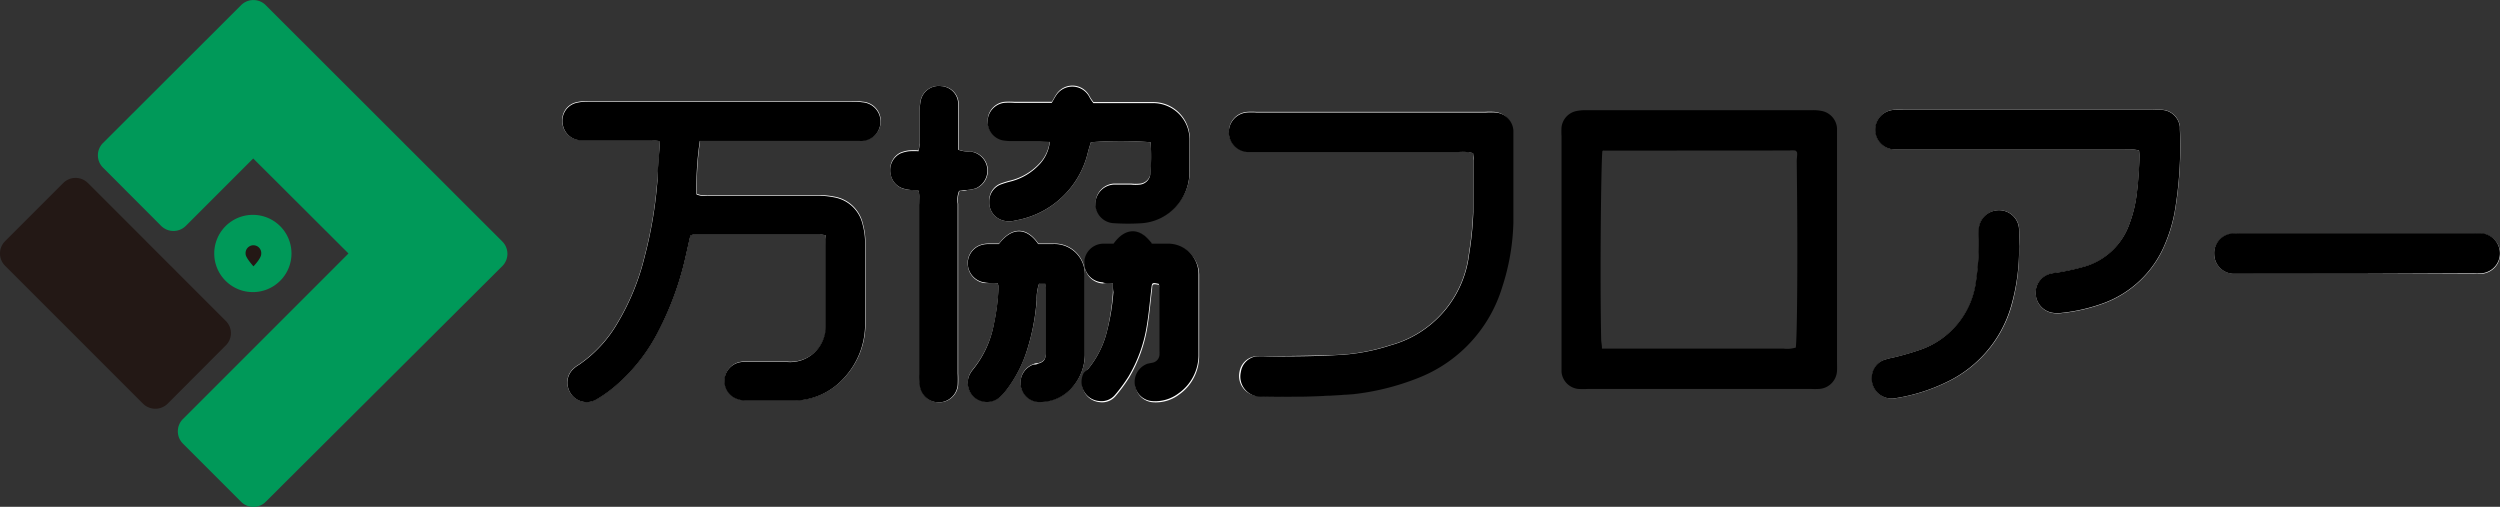 <svg xmlns="http://www.w3.org/2000/svg" xmlns:xlink="http://www.w3.org/1999/xlink" width="194.2" height="39.37" viewBox="0 0 194.2 39.37"><rect x="0" y="0" width="194.2" height="39.37" fill="#333333" stroke="none"/><defs><style>.cls-1{fill:none;}.cls-2{clip-path:url(#clip-path);}.cls-3{fill:#fff;}.cls-4{fill:#231815;}.cls-5{fill:#009959;}</style><clipPath id="clip-path" transform="translate(0 -6.31)"><rect class="cls-1" width="196.19" height="52"/></clipPath></defs><g id="レイヤー_2" data-name="レイヤー 2"><g id="navi"><g class="cls-2"><path class="cls-3" d="M64.13,24.59a6.91,6.91,0,0,1,.06.69c0,2,0,4,0,6,0,.12,0,.24,0,.36a2.77,2.77,0,0,1-3,2.76H59.28c-.54,0-1.08,0-1.61,0a1.48,1.48,0,0,0-1.36,1.33,1.47,1.47,0,0,0,1,1.55,2.06,2.06,0,0,0,.7.12c1.22,0,2.45,0,3.68,0a5.29,5.29,0,0,0,3.84-1.69,6.13,6.13,0,0,0,1.7-4.23c0-2.13,0-4.25,0-6.38a5.58,5.58,0,0,0-.2-1.41,2.75,2.75,0,0,0-2.12-2.09,6.7,6.7,0,0,0-1.34-.14H55a1.45,1.45,0,0,1-.87-.1,24.81,24.81,0,0,1,.26-4.15c.3,0,.62,0,1,0H66c.27,0,.54,0,.81,0a1.49,1.49,0,0,0,.21-3,4.39,4.39,0,0,0-.89-.05H45.69a3.53,3.53,0,0,0-1,.11,1.42,1.42,0,0,0-1,1.59A1.45,1.45,0,0,0,45,17.18c.24,0,.48,0,.72,0h4.76a6.47,6.47,0,0,1,.72.07,6.88,6.88,0,0,1,0,.75c0,.78-.09,1.55-.14,2.33a33.15,33.15,0,0,1-1,5.93,18.49,18.49,0,0,1-2.1,5.13,10,10,0,0,1-3,3.24,2.29,2.29,0,0,0-.43.32,1.44,1.44,0,0,0-.4,1.48,1.49,1.49,0,0,0,2.16.91,10.14,10.14,0,0,0,1.53-1.09,13.88,13.88,0,0,0,3.39-4.37,23.76,23.76,0,0,0,2-5.48c.14-.6.27-1.21.41-1.81a1,1,0,0,1,.29-.09h9.79A3.6,3.6,0,0,1,64.13,24.59Z" transform="translate(0 -6.31)"/><path class="cls-3" d="M114.43,18.21c0,.22,0,.37,0,.52,0,1.34,0,2.69,0,4a25.79,25.79,0,0,1-.33,3.3A8.35,8.35,0,0,1,108,33.12a15.36,15.36,0,0,1-4.13.76c-1.83.07-3.65.08-5.48.11a6.55,6.55,0,0,0-.89,0,1.44,1.44,0,0,0-1.21,1.17,1.56,1.56,0,0,0,1.58,1.91,71.44,71.44,0,0,0,7.17-.19,19.49,19.49,0,0,0,5-1.25,11,11,0,0,0,6.55-7.06,17.52,17.52,0,0,0,.87-5c0-2.3,0-4.6,0-6.91v-.26a1.5,1.5,0,0,0-1.39-1.4,5.77,5.77,0,0,0-.72,0H97.59a5.61,5.61,0,0,0-.71,0,1.54,1.54,0,0,0,0,3.07l.9,0c5.17,0,10.35,0,15.53,0A3.21,3.21,0,0,1,114.43,18.21Z" transform="translate(0 -6.31)"/><path class="cls-3" d="M166.16,18a4.56,4.56,0,0,1,.05.62c-.05.86-.09,1.73-.2,2.59a10,10,0,0,1-.6,2.52A5.25,5.25,0,0,1,162.05,27a17.84,17.84,0,0,1-1.92.45c-.29.06-.6.07-.88.15a1.51,1.51,0,0,0-1.1,1.64,1.56,1.56,0,0,0,1.41,1.4,2.44,2.44,0,0,0,.54,0,13.59,13.59,0,0,0,3.39-.79,8.24,8.24,0,0,0,4.66-4.48,12.07,12.07,0,0,0,.77-2.48,30.26,30.26,0,0,0,.42-6.52c0-.06,0-.12,0-.18A1.48,1.48,0,0,0,168,14.84a7.3,7.3,0,0,0-.81,0h-19.3a7.18,7.18,0,0,0-.8,0,1.54,1.54,0,0,0,.05,3.07c.27,0,.54,0,.81,0h17.14A3.22,3.22,0,0,1,166.16,18Z" transform="translate(0 -6.31)"/><path class="cls-3" d="M89.38,17.36a15.46,15.46,0,0,1,0,2.36.91.91,0,0,1-.79.85,3.44,3.44,0,0,1-.72,0c-.45,0-.9,0-1.34,0a1.52,1.52,0,0,0-1.42,1.48,1.5,1.5,0,0,0,1.46,1.52,17.12,17.12,0,0,0,2.15,0,4,4,0,0,0,3.7-3.94c0-.83,0-1.67,0-2.51a2.83,2.83,0,0,0-2.82-2.88H84.94c-.1-.14-.17-.23-.23-.33s-.11-.21-.18-.31a1.49,1.49,0,0,0-2.45,0c-.13.19-.24.4-.37.62H78.82a5.49,5.49,0,0,0-.81,0,1.48,1.48,0,0,0-.14,2.91,4.17,4.17,0,0,0,.71.06h2.24l.73.06a3,3,0,0,1-.9,1.85,4.57,4.57,0,0,1-2.15,1.23,7,7,0,0,0-.78.24A1.4,1.4,0,0,0,76.85,22a1.42,1.42,0,0,0,.85,1.36,1.69,1.69,0,0,0,1.15.08,7,7,0,0,0,5.65-5.26c.07-.29.16-.56.24-.82A29.93,29.93,0,0,1,89.38,17.36Z" transform="translate(0 -6.31)"/><path class="cls-3" d="M77.49,28.31a1.61,1.61,0,0,1,.09.25,17.13,17.13,0,0,1-.37,2.94A7.84,7.84,0,0,1,75.57,35a2.35,2.35,0,0,0-.24.37,1.5,1.5,0,0,0,.39,1.79,1.53,1.53,0,0,0,1.84.06,4.18,4.18,0,0,0,.62-.64,9.94,9.94,0,0,0,1.63-3.17,17,17,0,0,0,.73-3.87,3.43,3.43,0,0,1,.19-1.25h.46a2.5,2.5,0,0,1,.07.44c0,1.62,0,3.23,0,4.85v.18c-.05.47-.17.63-.62.76-.11,0-.23,0-.35.07a1.49,1.49,0,0,0-1,1.53,1.47,1.47,0,0,0,1.58,1.38,3.3,3.3,0,0,0,2.56-1.29,3.9,3.9,0,0,0,.85-2.5c0-1.55,0-3.11,0-4.66,0-.48,0-1,0-1.44a2.36,2.36,0,0,0-2.5-2.38c-.38,0-.77,0-1.12,0-.77-1.13-1.91-1.5-3.06,0-.25,0-.55,0-.85,0a1.83,1.83,0,0,0-.61.11A1.49,1.49,0,0,0,75.19,27a1.51,1.51,0,0,0,1.3,1.3C76.81,28.3,77.14,28.29,77.49,28.31Z" transform="translate(0 -6.31)"/><path class="cls-3" d="M86.45,28.33c0,.28,0,.49,0,.69A17.17,17.17,0,0,1,86,32,7.35,7.35,0,0,1,84.5,35a1.83,1.83,0,0,0-.26.36,1.49,1.49,0,0,0,1.19,2.19,1.36,1.36,0,0,0,1.22-.46,12.41,12.41,0,0,0,1.06-1.44,11.18,11.18,0,0,0,1.43-4c.16-1,.24-2,.36-2.94,0-.35.07-.37.56-.26a1,1,0,0,1,.06.25v5a1.09,1.09,0,0,1,0,.18.67.67,0,0,1-.57.7l-.35.07a1.51,1.51,0,0,0-1,1.61,1.47,1.47,0,0,0,1.38,1.3,3,3,0,0,0,2-.59,3.65,3.65,0,0,0,1.57-3c0-1.08,0-2.15,0-3.23s0-2,0-3a2.36,2.36,0,0,0-2.48-2.41H89.53c-1-1.4-2.18-1.23-3,0l-.69,0a1.5,1.5,0,0,0-.17,3C85.87,28.29,86.11,28.29,86.45,28.33Z" transform="translate(0 -6.31)"/><path class="cls-3" d="M71.35,21.12a3,3,0,0,1,.09,1.1V35.4a4.57,4.57,0,0,0,.07,1,1.48,1.48,0,0,0,2.92-.18,8.88,8.88,0,0,0,0-.89q0-6.6,0-13.19a1.85,1.85,0,0,1,.11-1c.19,0,.39,0,.6-.07a3.32,3.32,0,0,0,.7-.13,1.51,1.51,0,0,0,.88-1.61,1.49,1.49,0,0,0-1.25-1.24,2.67,2.67,0,0,1-1-.15c0-.32,0-.64,0-1,0-.87,0-1.74,0-2.6A1.4,1.4,0,0,0,73.11,13a1.43,1.43,0,0,0-1.6,1.13,4.25,4.25,0,0,0-.07.8v2.51a4.46,4.46,0,0,1-.09.55,5.62,5.62,0,0,0-.74,0,2.52,2.52,0,0,0-.68.18,1.44,1.44,0,0,0-.76,1.5A1.42,1.42,0,0,0,70.29,21C70.64,21.06,71,21.08,71.35,21.12Z" transform="translate(0 -6.31)"/><path class="cls-3" d="M183.07,27.58h9a5.56,5.56,0,0,0,.71,0,1.56,1.56,0,0,0,.15-3.09,4.17,4.17,0,0,0-.71,0H174a4.43,4.43,0,0,0-.63,0A1.53,1.53,0,0,0,172,26.06a1.55,1.55,0,0,0,1.49,1.51c.23,0,.47,0,.71,0Z" transform="translate(0 -6.31)"/><path class="cls-3" d="M156.84,25.44a11.37,11.37,0,0,0,0-1.43,1.55,1.55,0,0,0-1.53-1.37,1.57,1.57,0,0,0-1.57,1.43,7.3,7.3,0,0,0,0,.81,20.49,20.49,0,0,1-.21,3.22,6.48,6.48,0,0,1-4.32,5.37,21.28,21.28,0,0,1-2.07.6,6.69,6.69,0,0,0-.77.2,1.46,1.46,0,0,0-.94,1.32,1.55,1.55,0,0,0,1.85,1.65,14,14,0,0,0,3.84-1.19,9.43,9.43,0,0,0,5.12-5.92A15.84,15.84,0,0,0,156.84,25.44Z" transform="translate(0 -6.31)"/><path d="M64.13,24.59a3.6,3.6,0,0,0-.42-.07H53.92a1,1,0,0,0-.29.09c-.14.6-.27,1.21-.41,1.81a23.76,23.76,0,0,1-2,5.48,13.88,13.88,0,0,1-3.39,4.37,10.14,10.14,0,0,1-1.53,1.09,1.49,1.49,0,0,1-2.16-.91,1.44,1.44,0,0,1,.4-1.48,2.29,2.29,0,0,1,.43-.32,10,10,0,0,0,3-3.24,18.49,18.49,0,0,0,2.1-5.13,33.15,33.15,0,0,0,1-5.93c0-.78.1-1.55.14-2.33a6.88,6.88,0,0,0,0-.75,6.47,6.47,0,0,0-.72-.07H45.72c-.24,0-.48,0-.72,0a1.45,1.45,0,0,1-1.29-1.29,1.42,1.42,0,0,1,1-1.59,3.53,3.53,0,0,1,1-.11h20.4a4.39,4.39,0,0,1,.89.05,1.49,1.49,0,0,1-.21,3c-.27,0-.54,0-.81,0H55.36c-.33,0-.65,0-1,0a24.81,24.81,0,0,0-.26,4.15,1.45,1.45,0,0,0,.87.1h8.53a6.7,6.7,0,0,1,1.34.14A2.75,2.75,0,0,1,67,23.72a5.58,5.58,0,0,1,.2,1.41c0,2.13,0,4.25,0,6.38a6.13,6.13,0,0,1-1.7,4.23,5.29,5.29,0,0,1-3.84,1.69c-1.23,0-2.46,0-3.68,0a2.06,2.06,0,0,1-.7-.12,1.47,1.47,0,0,1-1-1.55,1.48,1.48,0,0,1,1.36-1.33c.53,0,1.07,0,1.61,0h1.89a2.77,2.77,0,0,0,3-2.76c0-.12,0-.24,0-.36,0-2,0-4,0-6A6.91,6.91,0,0,0,64.13,24.59Z" transform="translate(0 -6.31)"/><path d="M142.7,34.31V17.08c0-.27,0-.54,0-.81a1.47,1.47,0,0,0-1.24-1.35,3.35,3.35,0,0,0-.71-.05H123.23a3.56,3.56,0,0,0-.8.07,1.46,1.46,0,0,0-1.13,1.25,5.61,5.61,0,0,0,0,.71V34.49c0,.24,0,.48,0,.72a1.46,1.46,0,0,0,1.27,1.31,5.49,5.49,0,0,0,.81,0h17.24a5.78,5.78,0,0,0,.72,0,1.48,1.48,0,0,0,1.36-1.42C142.71,34.85,142.7,34.58,142.7,34.31Zm-3.21-1a2.27,2.27,0,0,1-.94.08c-3.2,0-6.41,0-9.61,0h-4.5c0-.31-.06-.51-.06-.71-.11-5.24,0-13.77.09-14.61,0,0,0-.05.06-.06a.13.13,0,0,1,.08,0L139,18a2.2,2.2,0,0,1,.44,0s.05,0,.13.1,0,.47,0,.73C139.66,26,139.61,32.69,139.49,33.36Z" transform="translate(0 -6.31)"/><path d="M114.43,18.21a3.21,3.21,0,0,0-1.13-.09c-5.18,0-10.36,0-15.53,0l-.9,0a1.54,1.54,0,0,1,0-3.07,5.61,5.61,0,0,1,.71,0h17.87a5.77,5.77,0,0,1,.72,0,1.5,1.5,0,0,1,1.39,1.4v.26c0,2.31,0,4.61,0,6.91a17.52,17.52,0,0,1-.87,5,11,11,0,0,1-6.55,7.06,19.49,19.49,0,0,1-5,1.25,71.44,71.44,0,0,1-7.17.19,1.56,1.56,0,0,1-1.58-1.91A1.44,1.44,0,0,1,97.53,34a6.55,6.55,0,0,1,.89,0c1.83,0,3.65,0,5.48-.11a15.36,15.36,0,0,0,4.13-.76,8.35,8.35,0,0,0,6.09-7.06,25.79,25.79,0,0,0,.33-3.3c0-1.34,0-2.69,0-4C114.47,18.58,114.45,18.43,114.43,18.21Z" transform="translate(0 -6.31)"/><path d="M166.16,18a3.22,3.22,0,0,0-1.1-.08H147.92c-.27,0-.54,0-.81,0a1.54,1.54,0,0,1-.05-3.07,7.18,7.18,0,0,1,.8,0h19.3a7.3,7.3,0,0,1,.81,0,1.48,1.48,0,0,1,1.36,1.32c0,.06,0,.12,0,.18a30.26,30.26,0,0,1-.42,6.52,12.07,12.07,0,0,1-.77,2.48,8.24,8.24,0,0,1-4.66,4.48,13.59,13.59,0,0,1-3.39.79,2.44,2.44,0,0,1-.54,0,1.56,1.56,0,0,1-1.41-1.4,1.51,1.51,0,0,1,1.1-1.64c.28-.08.59-.09.88-.15a17.84,17.84,0,0,0,1.92-.45,5.25,5.25,0,0,0,3.36-3.25,10,10,0,0,0,.6-2.52c.11-.86.15-1.73.2-2.59A4.56,4.56,0,0,0,166.16,18Z" transform="translate(0 -6.31)"/><path d="M89.38,17.36a29.93,29.93,0,0,0-4.64,0c-.08.26-.17.53-.24.82a7,7,0,0,1-5.65,5.26,1.69,1.69,0,0,1-1.15-.08A1.42,1.42,0,0,1,76.85,22a1.4,1.4,0,0,1,.87-1.35,7,7,0,0,1,.78-.24,4.57,4.57,0,0,0,2.15-1.23,3,3,0,0,0,.9-1.85l-.73-.06H78.58a4.17,4.17,0,0,1-.71-.06A1.48,1.48,0,0,1,78,14.3a5.49,5.49,0,0,1,.81,0h2.89c.13-.22.24-.43.37-.62a1.49,1.49,0,0,1,2.45,0c.07.1.12.21.18.31s.13.19.23.33h4.65a2.83,2.83,0,0,1,2.82,2.88c0,.84,0,1.68,0,2.51a4,4,0,0,1-3.7,3.94,17.12,17.12,0,0,1-2.15,0,1.5,1.5,0,0,1-1.46-1.52,1.52,1.52,0,0,1,1.42-1.48c.44,0,.89,0,1.34,0a3.44,3.44,0,0,0,.72,0,.91.91,0,0,0,.79-.85A15.46,15.46,0,0,0,89.38,17.36Z" transform="translate(0 -6.31)"/><path d="M77.49,28.31c-.35,0-.68,0-1-.06a1.51,1.51,0,0,1-1.3-1.3,1.49,1.49,0,0,1,.94-1.57,1.83,1.83,0,0,1,.61-.11c.3,0,.6,0,.85,0,1.15-1.5,2.29-1.13,3.06,0,.35,0,.74,0,1.12,0a2.36,2.36,0,0,1,2.5,2.38c0,.48,0,1,0,1.44,0,1.55,0,3.11,0,4.66a3.9,3.9,0,0,1-.85,2.5,3.3,3.3,0,0,1-2.56,1.29,1.47,1.47,0,0,1-1.58-1.38,1.49,1.49,0,0,1,1-1.53c.12,0,.24,0,.35-.07.45-.13.57-.29.62-.76v-.18c0-1.62,0-3.23,0-4.85a2.5,2.5,0,0,0-.07-.44h-.46a3.43,3.43,0,0,0-.19,1.25,17,17,0,0,1-.73,3.87,9.94,9.94,0,0,1-1.63,3.17,4.18,4.18,0,0,1-.62.64,1.53,1.53,0,0,1-1.84-.06,1.5,1.5,0,0,1-.39-1.79,2.35,2.35,0,0,1,.24-.37,7.84,7.84,0,0,0,1.64-3.54,17.13,17.13,0,0,0,.37-2.94A1.61,1.61,0,0,0,77.49,28.31Z" transform="translate(0 -6.31)"/><path d="M86.45,28.33c-.34,0-.58,0-.81-.09a1.5,1.5,0,0,1,.17-3l.69,0c.85-1.2,2-1.37,3,0h1.12a2.36,2.36,0,0,1,2.48,2.41c0,1,0,2,0,3s0,2.15,0,3.23a3.65,3.65,0,0,1-1.57,3,3,3,0,0,1-2,.59,1.47,1.47,0,0,1-1.38-1.3,1.51,1.51,0,0,1,1-1.61l.35-.07a.67.67,0,0,0,.57-.7,1.09,1.09,0,0,0,0-.18v-5a1,1,0,0,0-.06-.25c-.49-.11-.52-.09-.56.26-.12,1-.2,2-.36,2.94a11.18,11.18,0,0,1-1.43,4,12.41,12.41,0,0,1-1.06,1.44,1.36,1.36,0,0,1-1.22.46,1.49,1.49,0,0,1-1.19-2.19A1.83,1.83,0,0,1,84.5,35,7.35,7.35,0,0,0,86,32a17.17,17.17,0,0,0,.49-3C86.46,28.82,86.45,28.61,86.45,28.33Z" transform="translate(0 -6.31)"/><path d="M71.35,21.12c-.36,0-.71-.06-1.06-.13a1.42,1.42,0,0,1-1.12-1.25,1.44,1.44,0,0,1,.76-1.5,2.52,2.52,0,0,1,.68-.18,5.62,5.62,0,0,1,.74,0,4.46,4.46,0,0,0,.09-.55V15a4.25,4.25,0,0,1,.07-.8A1.43,1.43,0,0,1,73.11,13a1.4,1.4,0,0,1,1.32,1.34c0,.86,0,1.73,0,2.6,0,.32,0,.64,0,1a2.67,2.67,0,0,0,1,.15,1.49,1.49,0,0,1,1.25,1.24,1.51,1.51,0,0,1-.88,1.61,3.32,3.32,0,0,1-.7.13c-.21,0-.41.05-.6.07a1.85,1.85,0,0,0-.11,1q0,6.6,0,13.19a8.88,8.88,0,0,1,0,.89,1.48,1.48,0,0,1-2.92.18,4.57,4.57,0,0,1-.07-1V22.22A3,3,0,0,0,71.35,21.12Z" transform="translate(0 -6.31)"/><path d="M183.07,27.58h-8.89c-.24,0-.48,0-.71,0A1.55,1.55,0,0,1,172,26.06a1.53,1.53,0,0,1,1.37-1.61,4.43,4.43,0,0,1,.63,0H192.2a4.17,4.17,0,0,1,.71,0,1.56,1.56,0,0,1-.15,3.09,5.56,5.56,0,0,1-.71,0Z" transform="translate(0 -6.31)"/><path d="M156.84,25.44a15.84,15.84,0,0,1-.63,4.69,9.43,9.43,0,0,1-5.12,5.92,14,14,0,0,1-3.84,1.19,1.55,1.55,0,0,1-1.85-1.65,1.46,1.46,0,0,1,.94-1.32,6.69,6.69,0,0,1,.77-.2,21.28,21.28,0,0,0,2.07-.6,6.48,6.48,0,0,0,4.32-5.37,20.49,20.49,0,0,0,.21-3.22,7.3,7.3,0,0,1,0-.81,1.57,1.57,0,0,1,1.57-1.43A1.55,1.55,0,0,1,156.83,24,11.37,11.37,0,0,1,156.84,25.44Z" transform="translate(0 -6.31)"/><path class="cls-4" d="M11.11,37.67a1.36,1.36,0,0,0,1.91,0l4.52-4.53a1.33,1.33,0,0,0,0-1.9L6.82,20.52a1.35,1.35,0,0,0-1.9,0L.39,25.05a1.35,1.35,0,0,0,0,1.9Z" transform="translate(0 -6.31)"/><path class="cls-5" d="M39,25.05,20.64,6.71a1.35,1.35,0,0,0-1.91,0L8,17.42a1.35,1.35,0,0,0,0,1.91l4.52,4.53a1.36,1.36,0,0,0,1.91,0l5.24-5.24L27.07,26,14.21,38.86a1.35,1.35,0,0,0,0,1.91l4.52,4.52a1.35,1.35,0,0,0,1.91,0L39,27A1.35,1.35,0,0,0,39,25.05Z" transform="translate(0 -6.31)"/><path class="cls-5" d="M17.54,28.14a3,3,0,1,0,0-4.28A3,3,0,0,0,17.54,28.14Z" transform="translate(0 -6.31)"/><path class="cls-4" d="M19.69,27s.6-.62.6-.95a.61.61,0,1,0-1.21,0C19.08,26.33,19.69,27,19.69,27Z" transform="translate(0 -6.31)"/></g></g></g></svg>